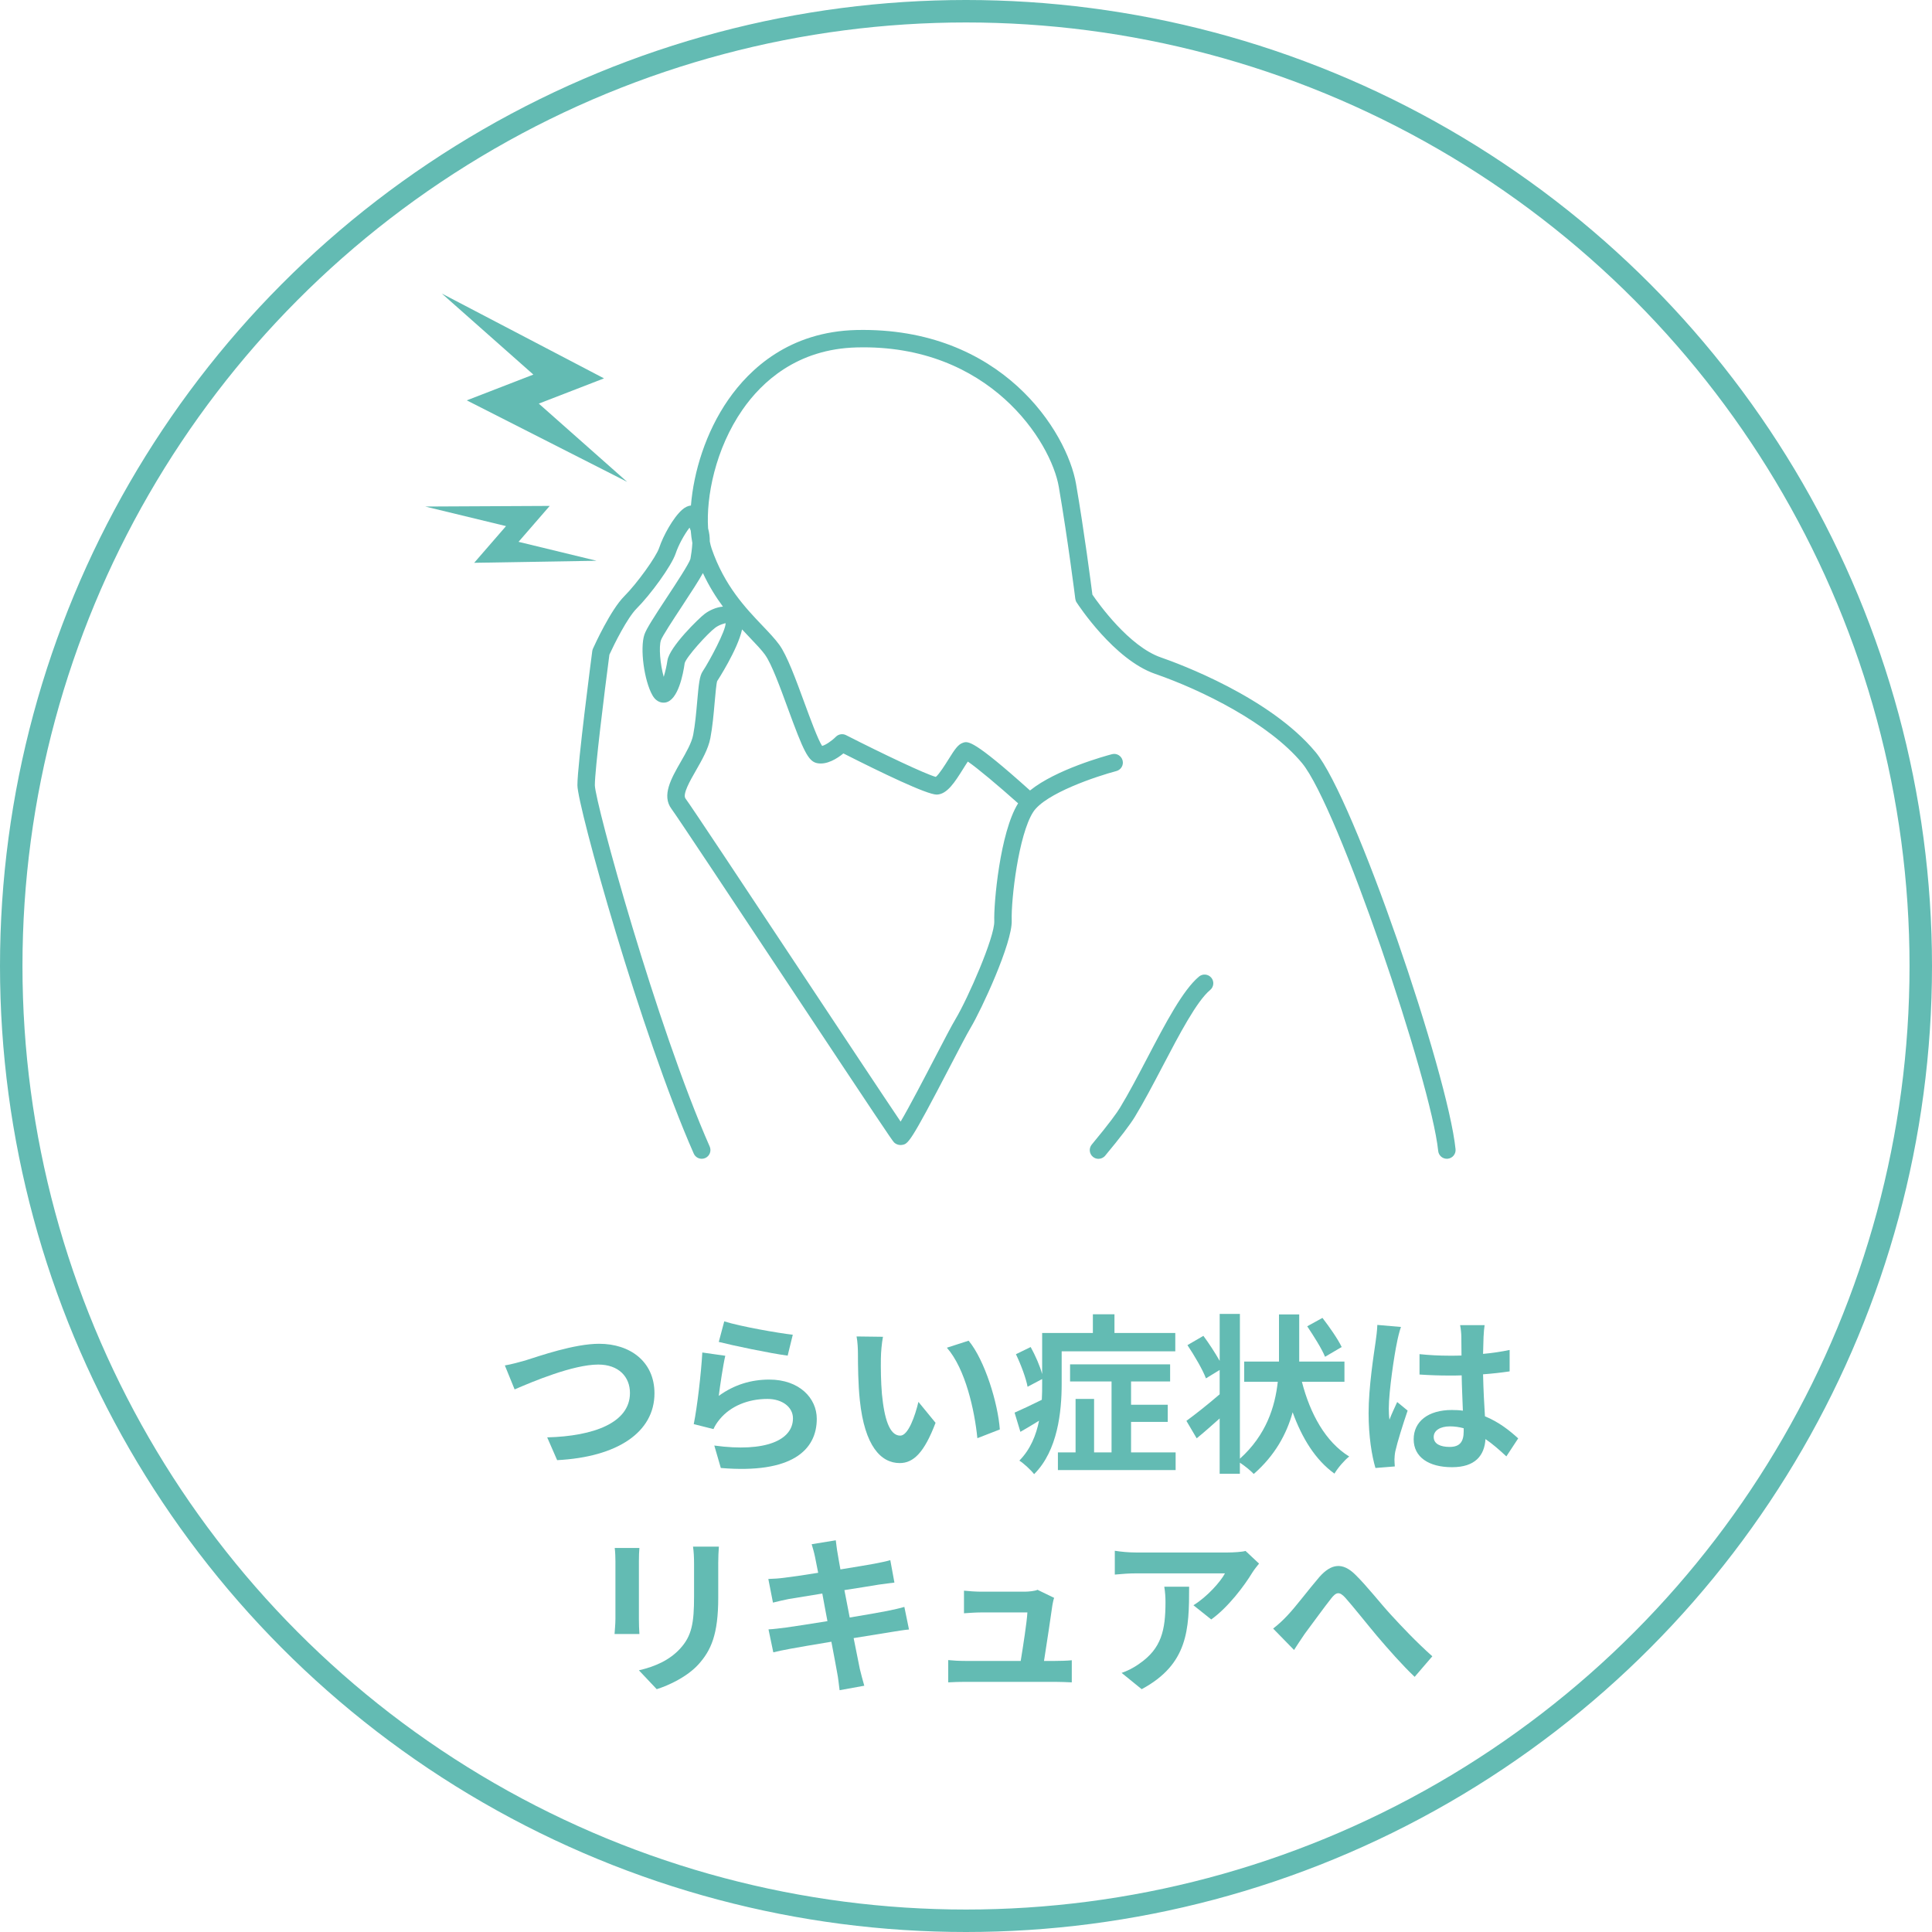<?xml version="1.0" encoding="UTF-8"?><svg id="_レイヤー_1" xmlns="http://www.w3.org/2000/svg" viewBox="0 0 688 688"><circle cx="344" cy="344" r="340" style="fill:none; stroke:#63bbb3; stroke-miterlimit:10; stroke-width:8px;"/><path d="m187.3,484.39c4.7-1.46,17.15-5.86,26.05-5.86,11.04,0,19.71,6.35,19.71,17.64,0,13.85-13.18,22.7-34.66,23.8l-3.54-8.11c16.54-.43,29.47-5.19,29.47-15.8,0-5.74-3.97-10.13-11.29-10.13-8.97,0-23.43,6.1-29.78,8.85l-3.48-8.54c2.26-.36,5.31-1.22,7.51-1.83Z" style="fill:#63bbb3;"/><path d="m255.96,497.08c5.55-4.03,11.59-5.8,18-5.8,10.68,0,16.9,6.59,16.9,13.97,0,11.1-8.79,19.65-34.17,17.51l-2.32-7.99c18.31,2.5,28.01-1.95,28.01-9.7,0-3.97-3.78-6.9-9.09-6.9-6.9,0-13.12,2.56-16.96,7.2-1.1,1.34-1.71,2.32-2.26,3.54l-7.02-1.77c1.22-5.98,2.62-17.94,3.05-25.5l8.18,1.16c-.79,3.35-1.89,10.8-2.32,14.28Zm26.36-21.78l-1.83,7.45c-6.16-.8-19.77-3.66-24.53-4.88l1.95-7.32c5.8,1.83,19.1,4.15,24.41,4.76Z" style="fill:#63bbb3;"/><path d="m313.69,483.47c-.06,3.97,0,8.54.37,12.94.85,8.79,2.68,14.83,6.53,14.83,2.87,0,5.31-7.14,6.47-12.02l6.1,7.45c-4.03,10.62-7.87,14.34-12.75,14.34-6.71,0-12.51-6.04-14.22-22.39-.61-5.61-.67-12.75-.67-16.48,0-1.71-.12-4.33-.49-6.22l9.4.12c-.43,2.2-.73,5.74-.73,7.45Zm42.35,25.57l-7.99,3.11c-.98-9.82-4.21-24.65-10.86-32.22l7.75-2.5c5.8,7.02,10.43,22.27,11.11,31.61Z" style="fill:#63bbb3;"/><path d="m378.07,492.86c0,9.77-1.4,23.74-9.82,32.1-1.04-1.4-3.84-3.97-5.25-4.82,3.97-4.03,5.98-9.09,7.02-14.22-2.26,1.41-4.52,2.75-6.65,3.97l-2.07-6.84c2.5-1.1,6.04-2.75,9.7-4.57.12-1.95.12-3.84.12-5.68v-1.71l-5.19,2.75c-.55-2.99-2.32-7.81-4.15-11.59l5.25-2.56c1.65,2.99,3.3,6.71,4.09,9.64v-14.65h18.06v-6.65h7.69v6.65h21.66v6.53h-40.46v11.65Zm40.58,24.35v6.29h-41.92v-6.29h6.29v-19.04h6.59v19.04h6.22v-25.26h-14.77v-6.1h35.63v6.1h-13.91v8.3h13.06v6.1h-13.06v10.86h15.87Z" style="fill:#63bbb3;"/><path d="m463.62,492.07c2.93,11.41,8.42,21.42,16.84,26.6-1.71,1.34-4.09,4.09-5.25,6.1-6.84-4.94-11.53-12.63-14.89-21.85-2.13,7.75-6.35,15.44-13.85,21.97-1.22-1.28-3.11-2.81-4.94-4.03v3.97h-7.2v-19.71c-2.81,2.5-5.61,5-8.18,7.08l-3.66-6.22c2.93-2.13,7.44-5.67,11.84-9.46v-8.66l-4.88,2.99c-1.16-3.11-4.15-8.18-6.59-11.84l5.68-3.3c1.95,2.62,4.21,6.1,5.8,8.91v-16.72h7.2v51.56c9.4-8.48,12.51-18.49,13.49-27.4h-11.96v-7.2h12.39v-16.78h7.2v16.78h16.11v7.2h-15.13Zm8.24-8.91c-1.16-2.87-4.03-7.38-6.35-10.86l5.43-2.99c2.44,3.18,5.49,7.51,6.84,10.37l-5.92,3.48Z" style="fill:#63bbb3;"/><path d="m497.49,477.98c-.91,4.09-2.93,17.51-2.93,23.61,0,1.22.06,2.75.24,3.97.79-2.13,1.83-4.21,2.75-6.29l3.72,3.05c-1.71,5-3.66,11.22-4.39,14.52-.18.86-.3,2.2-.3,2.87,0,.61.06,1.65.12,2.5l-6.89.55c-1.28-4.27-2.44-11.22-2.44-19.53,0-9.21,1.83-20.75,2.5-25.44.24-1.71.55-4.03.61-5.98l8.42.73c-.49,1.22-1.22,4.33-1.41,5.43Zm30.82-2.14c-.06,1.34-.12,3.6-.18,6.29,3.36-.3,6.53-.79,9.46-1.4v7.63c-2.93.43-6.1.8-9.46,1.04.12,5.92.43,10.8.67,14.95,5.06,2.08,8.91,5.19,11.84,7.87l-4.21,6.41c-2.56-2.38-5-4.51-7.44-6.16-.37,5.86-3.66,10.01-11.9,10.01s-13.67-3.54-13.67-9.94,5.25-10.43,13.55-10.43c1.4,0,2.75.06,3.97.24-.12-3.78-.36-8.24-.43-12.57-1.47.06-2.93.06-4.33.06-3.6,0-7.08-.12-10.68-.36v-7.26c3.48.36,7.02.55,10.68.55,1.4,0,2.87,0,4.27-.06,0-2.99-.06-5.5-.06-6.78,0-.91-.18-2.81-.43-4.03h8.72c-.18,1.16-.3,2.62-.36,3.97Zm-12.08,39.42c3.72,0,5-1.95,5-5.56v-1.09c-1.59-.43-3.23-.67-4.88-.67-3.48,0-5.8,1.46-5.8,3.78,0,2.5,2.44,3.54,5.68,3.54Z" style="fill:#63bbb3;"/><path d="m227.52,555.95v20.62c0,1.53.06,3.91.18,5.31h-8.85c.06-1.16.31-3.54.31-5.37v-20.56c0-1.16-.06-3.3-.25-4.7h8.79c-.12,1.4-.18,2.75-.18,4.7Zm28.25.91v12.08c0,13.12-2.56,18.79-7.08,23.8-4.03,4.39-10.37,7.38-14.83,8.79l-6.34-6.72c6.04-1.4,10.98-3.72,14.64-7.68,4.21-4.58,5-9.15,5-18.67v-11.59c0-2.44-.12-4.39-.37-6.1h9.21c-.12,1.71-.24,3.66-.24,6.1Z" style="fill:#63bbb3;"/><path d="m289.03,549.91l8.6-1.4c.18,1.22.37,3.29.67,4.76.12.85.49,2.87.98,5.61,5.19-.86,9.82-1.59,12.02-2.02,1.95-.36,4.27-.85,5.74-1.28l1.47,7.99c-1.34.13-3.78.49-5.61.73-2.5.43-7.14,1.16-12.2,1.95.61,3.05,1.22,6.4,1.89,9.76,5.49-.92,10.49-1.77,13.24-2.32,2.38-.49,4.64-.98,6.22-1.46l1.65,8.05c-1.65.12-4.15.55-6.47.92-2.93.49-7.87,1.28-13.24,2.14.98,5,1.83,9.09,2.2,10.98.43,1.83,1.04,4.03,1.59,5.98l-8.79,1.59c-.31-2.26-.49-4.39-.86-6.16-.3-1.77-1.1-5.98-2.07-11.1-6.22,1.03-11.96,2.01-14.58,2.5-2.62.49-4.7.91-6.1,1.28l-1.71-8.18c1.65-.06,4.39-.43,6.34-.67,2.81-.37,8.48-1.28,14.65-2.26-.61-3.3-1.28-6.71-1.83-9.83-5.37.86-10.07,1.65-11.96,1.95-1.95.43-3.54.73-5.61,1.28l-1.65-8.42c1.95-.06,3.78-.18,5.67-.43,2.14-.24,6.84-.92,12.08-1.77-.49-2.56-.92-4.58-1.1-5.55-.36-1.77-.79-3.18-1.22-4.64Z" style="fill:#63bbb3;"/><path d="m374.77,571.58c-.49,3.6-2.07,14.09-2.99,19.89h3.91c1.59,0,4.39-.06,5.98-.24v7.87c-1.22-.06-4.21-.18-5.86-.18h-32.1c-2.2,0-3.72.06-6.04.18v-7.93c1.65.18,3.91.3,6.04.3h19.77c.85-5.19,2.2-13.85,2.38-17.27h-16.48c-1.95,0-4.33.18-6.1.3v-8.05c1.59.18,4.39.36,6.04.36h15.62c1.28,0,3.78-.24,4.52-.67l5.92,2.87c-.3.79-.49,1.95-.61,2.56Z" style="fill:#63bbb3;"/><path d="m445.98,559.98c-2.87,4.76-8.66,12.44-14.65,16.72l-6.34-5.06c4.88-2.99,9.64-8.36,11.23-11.35h-31.79c-2.56,0-4.58.18-7.44.43v-8.48c2.32.36,4.88.61,7.44.61h32.89c1.71,0,5.06-.18,6.22-.55l4.82,4.51c-.67.8-1.83,2.26-2.38,3.18Zm-39.42,41.55l-7.14-5.8c1.95-.67,4.15-1.71,6.41-3.35,7.75-5.37,9.21-11.84,9.21-21.85,0-1.89-.12-3.54-.43-5.49h8.85c0,15.13-.3,27.58-16.9,36.49Z" style="fill:#63bbb3;"/><path d="m458.56,575.17c2.81-2.93,7.51-9.21,11.29-13.6,4.27-4.82,8.24-5.25,12.69-.92,4.15,4.03,9.03,10.31,12.63,14.22,3.91,4.27,9.09,9.77,14.89,14.95l-6.29,7.32c-4.39-4.15-9.58-10.06-13.42-14.58-3.78-4.51-8.36-10.31-11.23-13.54-2.13-2.38-3.29-2.08-5.06.18-2.44,3.05-6.77,9.09-9.4,12.57-1.4,2.02-2.81,4.21-3.84,5.8l-7.45-7.63c1.83-1.4,3.36-2.81,5.19-4.76Z" style="fill:#63bbb3;"/><path d="m468.46,267.8c-16.21-19.53-48.72-31.49-55.07-33.69-11.33-3.92-22.23-19.21-24.38-22.36-.5-3.9-2.92-22.58-5.82-39.4-3.17-18.44-26.36-55.98-78.22-54.83-23.87.58-37.99,13.81-45.62,24.81-8.07,11.62-12.34,25.76-13.3,37.68-1.03.11-2.08.59-3.13,1.51-3.2,2.82-6.75,9.25-8.19,13.59-1.08,3.23-7.92,12.71-12.41,17.2-4.87,4.87-10.53,17.29-11.16,18.68-.12.28-.21.57-.25.87-.22,1.65-5.29,40.42-5.29,47.77s22.63,88.57,41.43,131.17c.51,1.16,1.65,1.85,2.84,1.85.42,0,.84-.08,1.25-.26,1.57-.69,2.28-2.53,1.59-4.1-19.01-43.1-40.77-122.44-40.9-128.66,0-5.5,3.35-32.55,5.18-46.5,1.75-3.82,6.38-13.11,9.7-16.43,4.87-4.87,12.39-15.09,13.91-19.63.97-2.91,3.01-6.68,4.93-9.18.13.36.27.73.43,1.09.12,1.55.31,3,.57,4.37-.09,2.15-.47,4.42-.68,5.67-.45,1.66-5.23,8.93-8.39,13.73-4.51,6.85-7.31,11.16-8.01,13.26-1.63,4.89-.09,16.4,2.88,21.6,1.6,2.8,3.81,2.71,4.69,2.54,4.47-.86,6.24-10.12,6.78-13.99.58-2.21,8.13-10.56,10.86-12.6,1.59-1.19,3.39-1.54,3.71-1.65.16,2.5-5.78,13.6-8.17,17.18-1.1,1.65-1.39,4.47-1.94,10.69-.34,3.85-.72,8.21-1.43,11.91-.54,2.84-2.52,6.28-4.43,9.61-3.38,5.89-6.87,11.99-3.29,16.76,1.93,2.58,22.55,33.69,40.75,61.13,33.19,50.07,37.79,56.92,38.49,57.62.7.7,1.8,1.06,2.79.91,2.25-.35,2.85-.44,17.1-27.85,3.11-5.98,6.05-11.63,7.34-13.79,3.89-6.48,14.95-30.33,14.68-38.26-.25-7.55,2.45-30.56,7.63-38.63,4.32-6.71,22.86-12.82,29.64-14.61,1.66-.44,2.65-2.14,2.21-3.79-.43-1.66-2.13-2.66-3.79-2.21-2.31.61-19.92,5.43-29.17,12.92-20.2-18.14-22.09-17.59-23.86-17-1.78.59-2.89,2.27-5.23,6.01-1.09,1.74-3.27,5.22-4.46,6.15-3.52-.91-18.68-8.1-31.98-14.87-1.19-.61-2.66-.37-3.61.58-1.57,1.57-3.73,2.98-4.9,3.26-1.48-2.23-4.25-9.78-6.32-15.42-3.03-8.27-6.17-16.82-8.93-20.61-1.56-2.14-3.6-4.28-5.96-6.76-6.04-6.33-13.56-14.22-18.12-27.44-.27-.77-.48-1.65-.67-2.59.02-1.64-.2-3.18-.6-4.63-.73-11.15,2.52-28.26,12.28-42.32,6.82-9.81,19.41-21.62,40.67-22.14,47.21-1.23,69.19,33.62,71.94,49.67,3.21,18.65,5.85,39.64,5.87,39.85.06.46.22.91.48,1.3.54.83,13.33,20.37,27.95,25.43,16.79,5.81,40.57,17.62,52.32,31.78,12.74,15.36,45.95,113.43,48.48,138.11.16,1.6,1.51,2.79,3.09,2.79.11,0,.21,0,.32-.02,1.71-.18,2.95-1.7,2.77-3.41-2.76-26.96-36-124.71-49.88-141.44Zm-195.97-34.54c2.25,3.09,5.37,11.6,8.11,19.1,5.45,14.87,7.18,18.72,10.31,19.39,3.51.75,7.25-1.66,9.43-3.45,13.66,6.92,29.72,14.66,33.22,14.66.02,0,.05,0,.07,0,3.69-.12,6.43-4.5,9.34-9.14.52-.83,1.15-1.85,1.68-2.62,3.31,2.23,11.02,8.72,17.91,14.87-6.46,10.33-8.71,35.65-8.49,41.98.19,5.59-9.35,27.42-13.8,34.85-1.39,2.31-4.23,7.78-7.53,14.12-3.56,6.85-9,17.3-12.02,22.39-5.79-8.56-21.5-32.27-35.66-53.63-20.01-30.19-38.91-58.7-40.95-61.43-1.13-1.51,1.66-6.39,3.71-9.95,2.16-3.77,4.4-7.68,5.14-11.53.77-4.01,1.17-8.54,1.52-12.53.28-3.14.62-7.05.92-7.8.09-.14,7.31-11.22,8.86-18.4.97,1.05,1.92,2.06,2.82,2.99,2.21,2.31,4.11,4.31,5.43,6.12Zm-15.06-17.24c-2.45.21-4.87,1.37-6.48,2.58-1.99,1.49-12.59,11.76-13.28,16.65-.23,1.67-.75,3.91-1.31,5.79-1.29-4.54-1.78-10.73-1-13.04.48-1.44,4.43-7.44,7.31-11.82,3.72-5.65,6.17-9.45,7.64-12.1,2.15,4.6,4.61,8.54,7.13,11.94Zm173.92,132.14c1.1,1.32.92,3.28-.4,4.38-4.78,3.97-10.94,15.73-16.9,27.1-3.28,6.26-6.67,12.73-9.92,18.07-1.68,2.77-5.24,7.43-10.57,13.84-.61.74-1.5,1.12-2.39,1.12-.7,0-1.4-.23-1.98-.72-1.32-1.1-1.5-3.05-.4-4.37,6.4-7.7,8.99-11.37,10.04-13.1,3.15-5.17,6.49-11.55,9.72-17.72,6.53-12.46,12.7-24.22,18.42-28.99,1.32-1.1,3.28-.92,4.38.4Z" style="fill:#63bbb3;"/><polygon points="157.33 104.53 215.09 134.74 191.87 143.73 223.33 171.59 166.22 142.57 189.93 133.39 157.33 104.53" style="fill:#63bbb3;"/><polygon points="151.41 180.38 195.76 180.16 184.66 192.95 212.44 199.69 168.86 200.42 180.2 187.35 151.41 180.38" style="fill:#63bbb3;"/></svg>